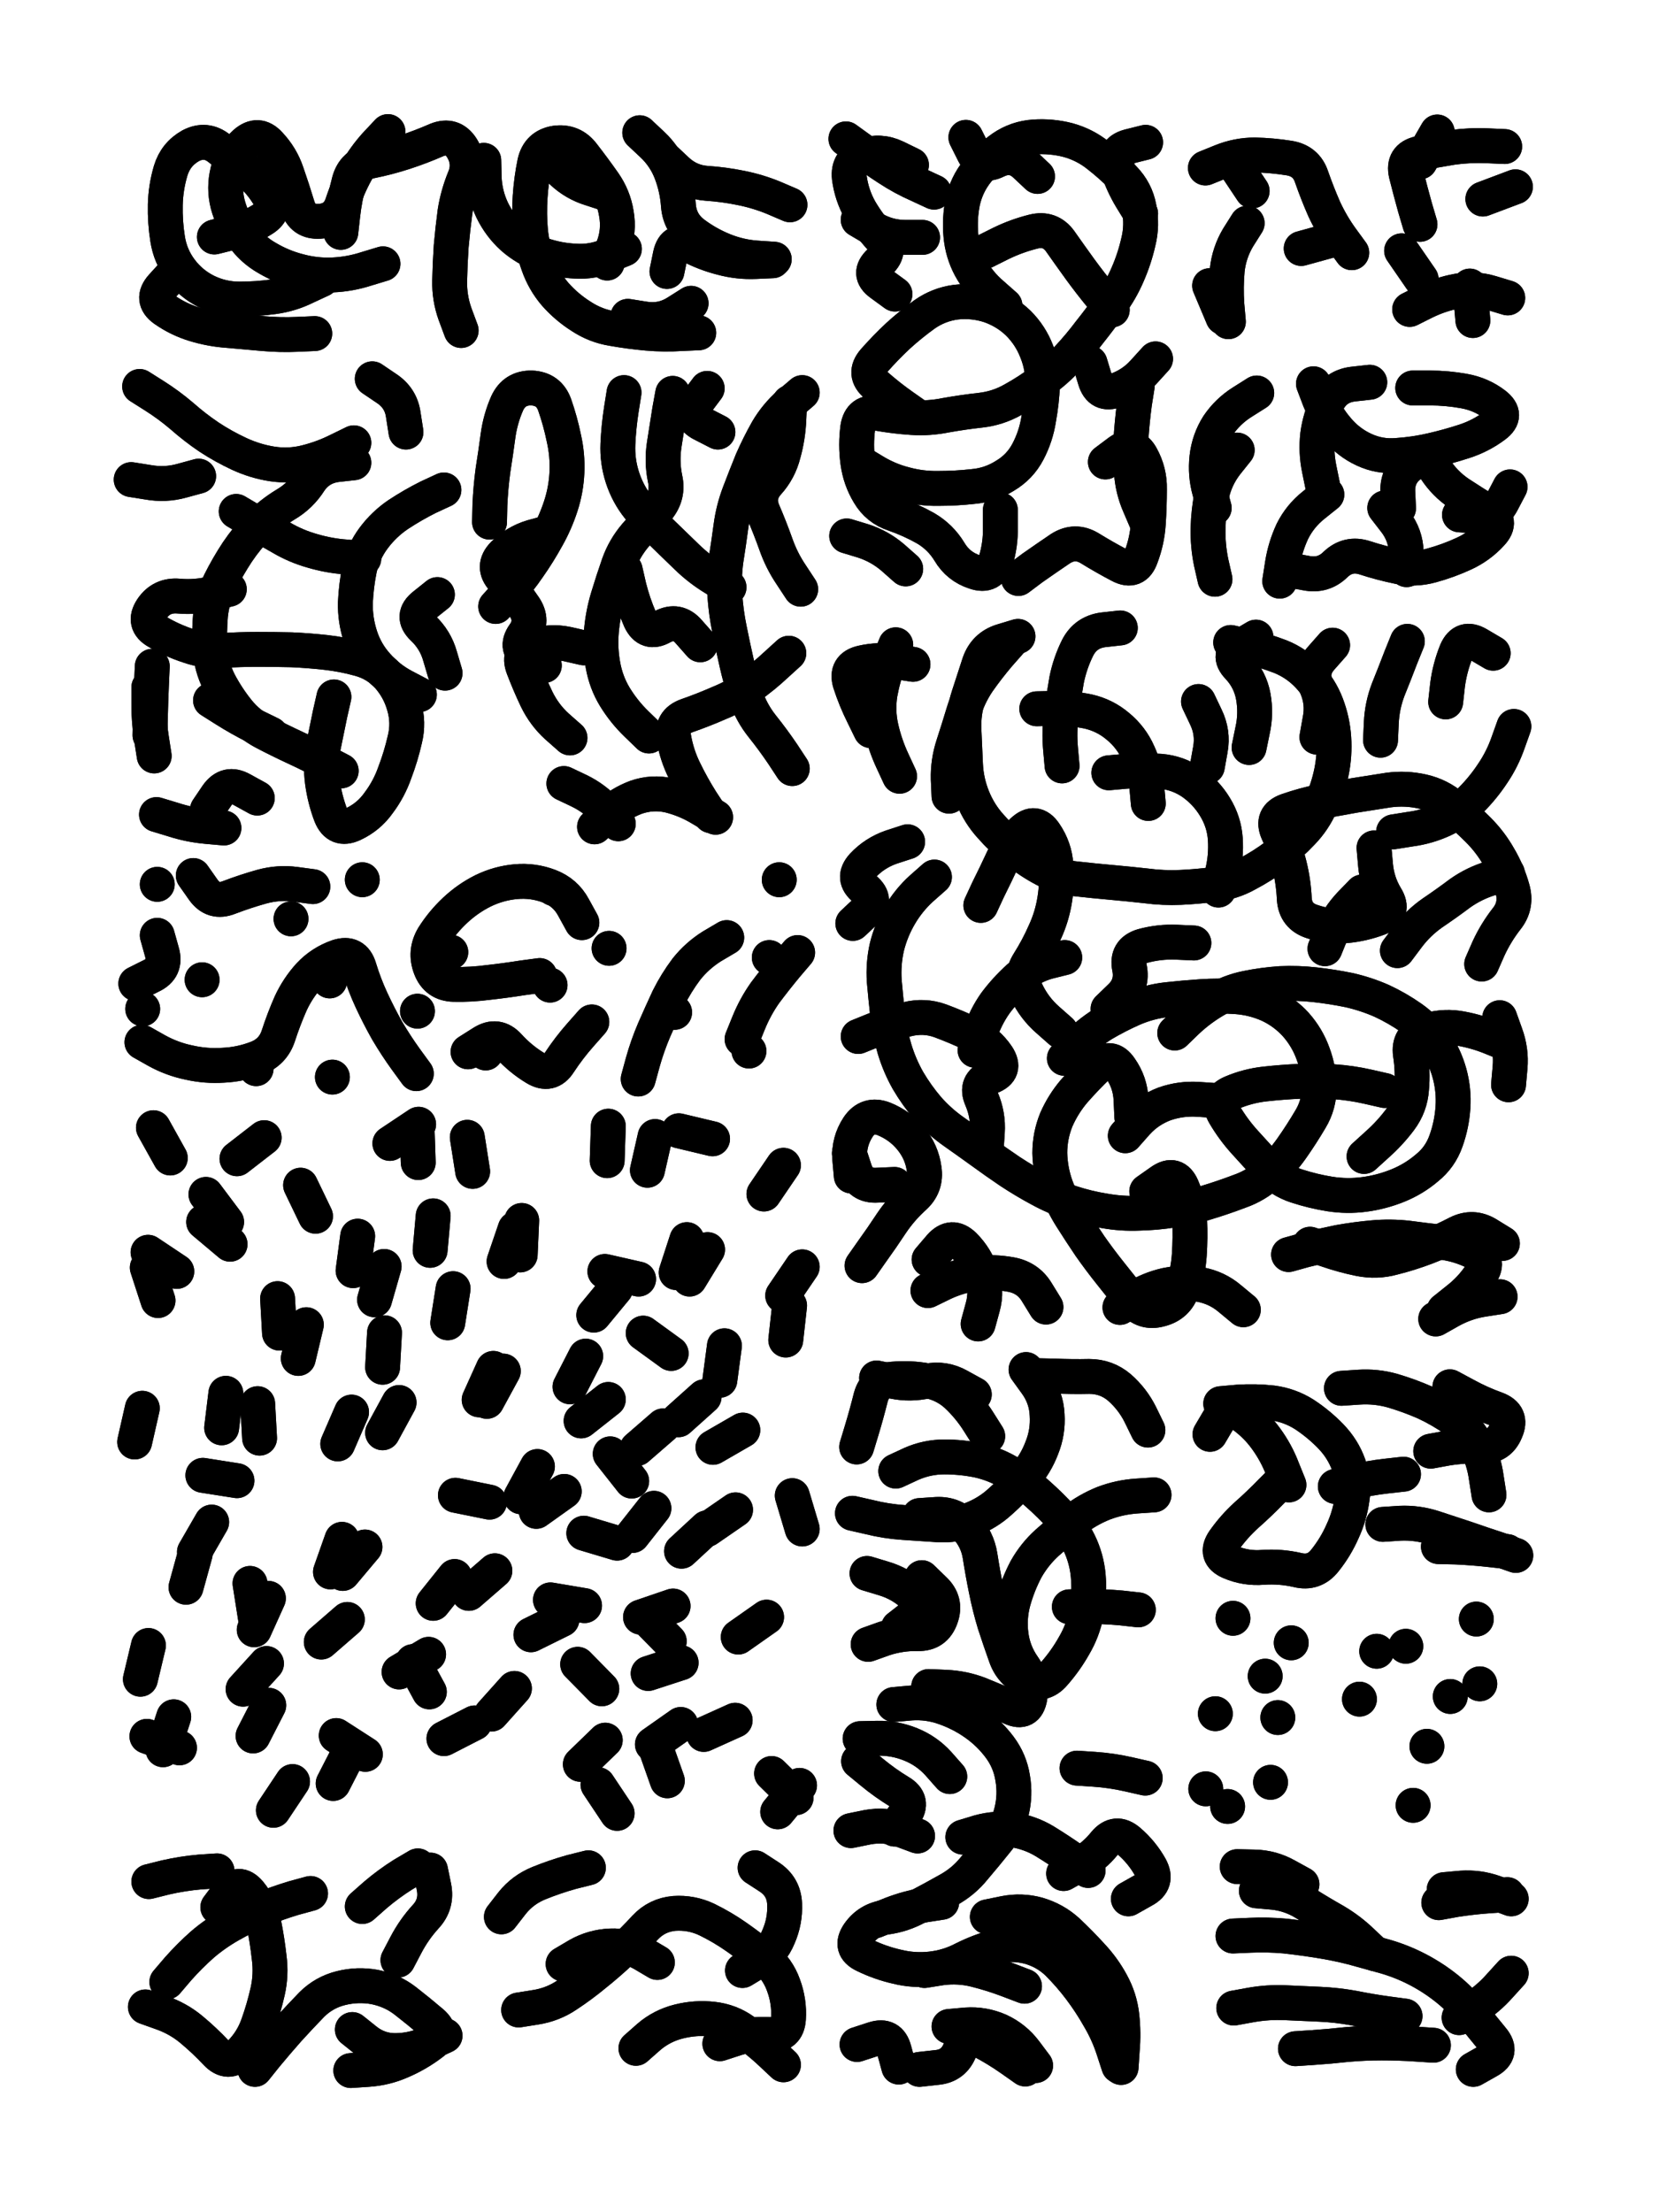 <svg xmlns="http://www.w3.org/2000/svg" viewBox="0 0 4329 5772"><title>Infinite Scribble #2257</title><defs><filter id="piece_2257_3_4_filter" x="-100" y="-100" width="4529" height="5972" filterUnits="userSpaceOnUse"><feTurbulence result="lineShape_distorted_turbulence" type="turbulence" baseFrequency="21978e-6" numOctaves="3"/><feGaussianBlur in="lineShape_distorted_turbulence" result="lineShape_distorted_turbulence_smoothed" stdDeviation="7280e-3"/><feDisplacementMap in="SourceGraphic" in2="lineShape_distorted_turbulence_smoothed" result="lineShape_distorted_results_shifted" scale="5460e-2" xChannelSelector="R" yChannelSelector="G"/><feOffset in="lineShape_distorted_results_shifted" result="lineShape_distorted" dx="-1365e-2" dy="-1365e-2"/><feGaussianBlur in="lineShape_distorted" result="lineShape_1" stdDeviation="4550e-3"/><feColorMatrix in="lineShape_1" result="lineShape" type="matrix" values="1 0 0 0 0  0 1 0 0 0  0 0 1 0 0  0 0 0 5460e-3 -2730e-3"/><feGaussianBlur in="lineShape" result="shrank_blurred" stdDeviation="10000e-3"/><feColorMatrix in="shrank_blurred" result="shrank" type="matrix" values="1 0 0 0 0 0 1 0 0 0 0 0 1 0 0 0 0 0 7200e-3 -3900e-3"/><feColorMatrix in="lineShape" result="border_filled" type="matrix" values="0.5 0 0 0 -0.15  0 0.5 0 0 -0.15  0 0 0.5 0 -0.15  0 0 0 1 0"/><feComposite in="border_filled" in2="shrank" result="border" operator="out"/><feColorMatrix in="lineShape" result="adjustedColor" type="matrix" values="0.95 0 0 0 -0.05  0 0.95 0 0 -0.05  0 0 0.95 0 -0.05  0 0 0 1 0"/><feMorphology in="lineShape" result="frost1_shrink" operator="erode" radius="9100e-3"/><feColorMatrix in="frost1_shrink" result="frost1" type="matrix" values="2 0 0 0 0.05  0 2 0 0 0.05  0 0 2 0 0.05  0 0 0 0.5 0"/><feMorphology in="lineShape" result="frost2_shrink" operator="erode" radius="27300e-3"/><feColorMatrix in="frost2_shrink" result="frost2" type="matrix" values="2 0 0 0 0.35  0 2 0 0 0.35  0 0 2 0 0.35  0 0 0 0.5 0"/><feMerge result="shapes_linestyle_colors"><feMergeNode in="frost1"/><feMergeNode in="frost2"/></feMerge><feTurbulence result="shapes_linestyle_linestyle_turbulence" type="turbulence" baseFrequency="329e-3" numOctaves="2"/><feDisplacementMap in="shapes_linestyle_colors" in2="shapes_linestyle_linestyle_turbulence" result="frost" scale="-60666e-3" xChannelSelector="R" yChannelSelector="G"/><feMerge result="shapes_linestyle"><feMergeNode in="adjustedColor"/><feMergeNode in="frost"/></feMerge><feComposite in="shapes_linestyle" in2="shrank" result="shapes_linestyle_cropped" operator="atop"/><feComposite in="border" in2="shapes_linestyle_cropped" result="shapes" operator="over"/></filter><filter id="piece_2257_3_4_shadow" x="-100" y="-100" width="4529" height="5972" filterUnits="userSpaceOnUse"><feColorMatrix in="SourceGraphic" result="result_blackened" type="matrix" values="0 0 0 0 0  0 0 0 0 0  0 0 0 0 0  0 0 0 0.8 0"/><feGaussianBlur in="result_blackened" result="result_blurred" stdDeviation="27300e-3"/><feComposite in="SourceGraphic" in2="result_blurred" result="result" operator="over"/></filter><filter id="piece_2257_3_4_overall" x="-100" y="-100" width="4529" height="5972" filterUnits="userSpaceOnUse"><feTurbulence result="background_texture_bumps" type="fractalNoise" baseFrequency="68e-3" numOctaves="3"/><feDiffuseLighting in="background_texture_bumps" result="background_texture" surfaceScale="1" diffuseConstant="2" lighting-color="#555"><feDistantLight azimuth="225" elevation="20"/></feDiffuseLighting><feMorphology in="SourceGraphic" result="background_glow_1_thicken" operator="dilate" radius="21750e-3"/><feColorMatrix in="background_glow_1_thicken" result="background_glow_1_thicken_colored" type="matrix" values="0 0 0 0 0  0 0 0 0 0  0 0 0 0 0  0 0 0 1 0"/><feGaussianBlur in="background_glow_1_thicken_colored" result="background_glow_1" stdDeviation="58000e-3"/><feMorphology in="SourceGraphic" result="background_glow_2_thicken" operator="dilate" radius="0"/><feColorMatrix in="background_glow_2_thicken" result="background_glow_2_thicken_colored" type="matrix" values="0 0 0 0 0  0 0 0 0 0  0 0 0 0 0  0 0 0 0 0"/><feGaussianBlur in="background_glow_2_thicken_colored" result="background_glow_2" stdDeviation="0"/><feComposite in="background_glow_1" in2="background_glow_2" result="background_glow" operator="out"/><feBlend in="background_glow" in2="background_texture" result="background_merged" mode="normal"/><feColorMatrix in="background_merged" result="background" type="matrix" values="0.2 0 0 0 0  0 0.2 0 0 0  0 0 0.2 0 0  0 0 0 1 0"/></filter><clipPath id="piece_2257_3_4_clip"><rect x="0" y="0" width="4329" height="5772"/></clipPath><g id="layer_2" filter="url(#piece_2257_3_4_filter)" stroke-width="91" stroke-linecap="round" fill="none"><path d="M 1837 882 Q 1837 882 1792 884 Q 1747 887 1702 883 Q 1657 879 1612 871 Q 1568 864 1530 839 Q 1492 815 1462 781 Q 1433 747 1418 704 Q 1403 662 1398 617 Q 1394 572 1397 527 Q 1400 482 1409 438 Q 1419 394 1463 387 Q 1508 381 1535 417 Q 1563 453 1589 490 Q 1615 527 1622 571 Q 1630 616 1614 658 L 1598 700 M 853 743 Q 853 743 812 762 Q 772 782 727 788 Q 683 794 638 794 Q 593 794 552 774 Q 512 754 485 718 Q 458 682 451 637 Q 444 593 445 548 Q 446 503 459 459 Q 472 416 511 394 Q 551 373 586 401 Q 621 429 656 457 Q 691 485 714 523 Q 738 562 699 586 Q 661 610 617 621 L 573 632 M 1217 876 Q 1217 876 1201 833 Q 1186 791 1187 746 Q 1188 701 1191 656 Q 1195 611 1201 566 Q 1208 522 1225 480 Q 1243 439 1219 400 Q 1195 362 1153 379 Q 1112 397 1069 411 Q 1026 425 981 434 Q 937 443 925 486 Q 913 530 908 575 L 903 620 M 2030 694 Q 2030 694 1985 696 Q 1940 698 1896 686 Q 1853 675 1813 654 Q 1773 634 1763 678 L 1754 722 M 1747 427 Q 1747 427 1780 458 Q 1813 489 1858 492 Q 1903 495 1947 504 Q 1992 513 2033 530 L 2075 548" stroke="hsl(97,100%,58%)"/><path d="M 2451 515 Q 2451 515 2410 496 Q 2369 478 2331 453 Q 2294 429 2257 402 L 2221 376 M 2407 1100 Q 2407 1100 2370 1074 Q 2333 1048 2299 1018 Q 2265 989 2294 955 Q 2324 921 2357 890 Q 2390 860 2426 834 Q 2463 808 2508 802 Q 2553 797 2596 811 Q 2639 826 2671 857 Q 2703 889 2719 931 Q 2736 973 2734 1018 Q 2732 1063 2724 1107 Q 2717 1152 2696 1192 Q 2675 1232 2636 1255 Q 2598 1279 2553 1283 Q 2508 1288 2463 1288 Q 2418 1289 2374 1277 Q 2331 1266 2292 1242 L 2254 1219 M 2721 474 Q 2721 474 2688 443 Q 2655 413 2614 433 Q 2574 453 2554 412 L 2534 372 M 2916 822 Q 2916 822 2887 787 Q 2859 753 2832 716 Q 2806 680 2780 643 Q 2754 607 2710 618 Q 2666 629 2625 649 L 2585 669 M 2421 633 Q 2421 633 2376 633 Q 2331 633 2292 610 L 2253 587 M 2898 1219 Q 2898 1219 2934 1192 Q 2971 1166 2992 1205 Q 3014 1245 3013 1290 Q 3013 1335 3010 1380 Q 3007 1425 2991 1467 Q 2976 1510 2936 1489 Q 2896 1468 2857 1444 Q 2819 1421 2781 1445 Q 2744 1470 2707 1496 L 2671 1523 M 2377 1498 Q 2377 1498 2343 1468 Q 2309 1439 2266 1425 L 2223 1412 M 2990 571 Q 2990 571 2966 532 Q 2943 494 2929 451 Q 2916 408 2959 396 L 3003 385 M 3029 950 Q 3029 950 2999 983 Q 2969 1017 2926 1032 Q 2884 1048 2871 1004 L 2858 961" stroke="hsl(57,100%,61%)"/><path d="M 3764 358 L 3719 436 M 3281 512 L 3231 437 M 3205 842 L 3170 759 M 3722 742 L 3671 668 M 3857 850 L 3849 760 M 3409 662 L 3496 638 M 3883 533 L 3968 501" stroke="hsl(55,100%,64%)"/><path d="M 612 1551 Q 612 1551 568 1562 Q 525 1573 480 1569 Q 435 1565 410 1602 Q 385 1640 424 1662 Q 463 1685 506 1699 Q 549 1714 594 1711 Q 639 1708 684 1708 Q 729 1708 774 1709 Q 819 1711 864 1716 Q 909 1721 952 1733 Q 996 1745 1026 1778 Q 1056 1812 1068 1855 Q 1081 1899 1070 1943 Q 1060 1987 1044 2029 Q 1029 2072 1002 2108 Q 976 2145 935 2164 Q 894 2183 877 2141 Q 861 2099 855 2054 Q 849 2009 857 1964 Q 866 1920 875 1876 L 885 1832 M 937 1169 Q 937 1169 896 1189 Q 856 1209 812 1220 Q 768 1231 723 1224 Q 679 1217 638 1198 Q 597 1179 559 1154 Q 522 1129 488 1099 Q 454 1070 416 1046 L 378 1022 M 963 1471 Q 963 1471 918 1467 Q 873 1464 829 1451 Q 786 1439 747 1416 Q 708 1394 669 1371 L 630 1348 M 1073 1141 Q 1073 1141 1066 1096 Q 1060 1052 1022 1027 L 985 1002 M 416 1986 Q 416 1986 409 1941 Q 402 1897 402 1852 L 402 1807 M 720 1929 Q 720 1929 679 1909 Q 639 1889 601 1865 L 563 1841 M 685 2096 Q 685 2096 645 2074 Q 606 2052 580 2089 L 555 2126 M 1155 1565 Q 1155 1565 1120 1593 Q 1085 1621 1117 1652 Q 1150 1683 1162 1726 L 1175 1770" stroke="hsl(62,100%,56%)"/><path d="M 1916 1546 Q 1916 1546 1877 1522 Q 1839 1499 1806 1467 Q 1774 1436 1741 1404 Q 1709 1373 1680 1338 Q 1652 1303 1638 1260 Q 1624 1217 1626 1172 Q 1628 1127 1635 1082 L 1642 1038 M 1841 1696 Q 1841 1696 1811 1662 Q 1782 1628 1742 1649 Q 1703 1671 1684 1630 Q 1666 1589 1655 1545 L 1645 1501 M 1869 2142 Q 1869 2142 1844 2104 Q 1820 2066 1800 2025 Q 1780 1985 1772 1940 Q 1764 1896 1806 1881 Q 1849 1866 1890 1848 Q 1932 1831 1969 1805 Q 2006 1779 2039 1748 L 2072 1718 M 1291 1376 Q 1291 1376 1292 1331 Q 1294 1286 1300 1241 Q 1307 1197 1313 1152 Q 1319 1107 1337 1066 Q 1356 1025 1401 1026 Q 1446 1028 1461 1070 Q 1476 1113 1485 1157 Q 1495 1201 1493 1246 Q 1491 1291 1477 1334 Q 1463 1377 1441 1416 Q 1419 1456 1393 1493 Q 1368 1530 1337 1563 L 1307 1596 M 1887 1141 Q 1887 1141 1846 1120 Q 1806 1100 1832 1063 L 1859 1027 M 2103 1551 Q 2103 1551 2078 1513 Q 2053 1476 2038 1433 Q 2023 1391 2005 1349 Q 1987 1308 2017 1274 Q 2047 1241 2058 1197 Q 2070 1154 2072 1109 L 2074 1064 M 1501 1939 Q 1501 1939 1467 1909 Q 1434 1879 1414 1838 Q 1395 1798 1379 1756 Q 1363 1714 1406 1699 Q 1449 1685 1493 1694 L 1537 1704 M 1627 2163 Q 1627 2163 1596 2130 Q 1566 2097 1525 2077 L 1485 2058" stroke="hsl(53,100%,58%)"/><path d="M 3700 1026 Q 3700 1026 3745 1026 Q 3790 1026 3834 1034 Q 3879 1042 3914 1069 Q 3950 1097 3914 1124 Q 3878 1151 3835 1165 Q 3792 1179 3748 1189 Q 3704 1199 3659 1202 Q 3614 1206 3573 1187 Q 3532 1168 3503 1133 Q 3474 1099 3457 1057 L 3441 1015 M 3182 1339 Q 3182 1339 3170 1295 Q 3158 1252 3163 1207 Q 3168 1162 3192 1124 Q 3217 1087 3255 1063 L 3293 1039 M 3684 1500 Q 3684 1500 3683 1455 Q 3682 1410 3654 1374 L 3627 1339 M 3353 1530 Q 3353 1530 3360 1485 Q 3367 1441 3386 1400 Q 3406 1360 3441 1332 L 3476 1304 M 3822 1357 Q 3822 1357 3867 1360 Q 3912 1364 3933 1324 L 3954 1284" stroke="hsl(43,100%,65%)"/><path d="M 3616 1945 Q 3616 1945 3618 1900 Q 3620 1855 3636 1813 Q 3653 1771 3669 1729 L 3686 1687 M 2785 2012 Q 2785 2012 2781 1967 Q 2777 1922 2783 1877 Q 2789 1832 2797 1787 Q 2806 1743 2826 1703 Q 2847 1663 2892 1657 L 2937 1652 M 3079 2709 Q 3079 2709 3111 2678 Q 3144 2647 3183 2624 Q 3222 2601 3266 2592 Q 3310 2583 3355 2580 Q 3400 2578 3445 2583 Q 3490 2588 3534 2597 Q 3578 2607 3619 2625 Q 3660 2644 3697 2670 Q 3734 2696 3759 2733 Q 3784 2771 3796 2814 Q 3808 2858 3805 2903 Q 3802 2948 3787 2990 Q 3772 3033 3737 3061 Q 3703 3090 3661 3107 Q 3619 3124 3574 3130 Q 3529 3136 3484 3129 Q 3440 3122 3397 3108 Q 3354 3094 3323 3061 Q 3293 3028 3262 2994 Q 3232 2961 3209 2922 Q 3186 2883 3227 2865 Q 3269 2847 3314 2842 Q 3359 2837 3404 2835 Q 3449 2834 3494 2836 Q 3539 2839 3583 2849 L 3627 2859 M 2905 2646 Q 2905 2646 2937 2615 Q 2970 2584 2961 2539 Q 2952 2495 2995 2482 Q 3039 2470 3084 2472 L 3129 2474 M 2490 2091 Q 2490 2091 2488 2046 Q 2487 2001 2501 1958 Q 2515 1915 2528 1872 Q 2541 1829 2566 1792 Q 2592 1755 2621 1721 L 2651 1687 M 3880 2529 Q 3880 2529 3898 2488 Q 3917 2447 3945 2411 Q 3973 2376 3960 2332 Q 3948 2289 3925 2250 Q 3903 2211 3871 2179 Q 3839 2147 3804 2118 Q 3770 2089 3726 2079 Q 3682 2069 3637 2075 Q 3593 2082 3548 2089 Q 3504 2097 3459 2105 Q 3415 2114 3372 2129 Q 3330 2144 3348 2185 Q 3367 2226 3378 2270 Q 3389 2314 3391 2359 Q 3394 2404 3437 2418 Q 3480 2433 3525 2429 Q 3570 2425 3612 2409 Q 3654 2393 3630 2354 Q 3607 2316 3603 2271 L 3599 2226 M 3193 2336 Q 3193 2336 3203 2292 Q 3214 2248 3211 2203 Q 3208 2158 3184 2119 Q 3161 2081 3124 2055 Q 3087 2030 3042 2026 Q 2997 2023 2952 2026 L 2907 2030 M 3006 3122 Q 3006 3122 3043 3096 Q 3080 3070 3098 3111 Q 3116 3153 3118 3198 Q 3120 3243 3117 3288 Q 3114 3333 3099 3376 Q 3085 3419 3041 3430 Q 2998 3442 2969 3407 Q 2940 3373 2912 3337 Q 2884 3302 2858 3265 Q 2833 3228 2809 3190 Q 2785 3152 2769 3109 Q 2754 3067 2753 3022 Q 2753 2977 2770 2935 Q 2788 2894 2817 2860 Q 2847 2826 2879 2795 Q 2912 2764 2937 2801 Q 2963 2838 2965 2883 L 2967 2928 M 2587 3013 Q 2587 3013 2590 2968 Q 2593 2923 2575 2881 Q 2557 2840 2599 2823 Q 2641 2807 2616 2769 Q 2591 2732 2550 2712 Q 2510 2693 2467 2677 Q 2425 2662 2381 2673 Q 2337 2684 2295 2701 L 2253 2718 M 3934 3258 Q 3934 3258 3895 3234 Q 3857 3211 3817 3231 Q 3777 3252 3735 3268 Q 3693 3284 3649 3295 Q 3606 3307 3561 3298 Q 3517 3289 3474 3274 L 3432 3260 M 3450 1937 Q 3450 1937 3458 1892 Q 3467 1848 3449 1806 Q 3431 1765 3461 1731 L 3491 1697 M 2435 3381 Q 2435 3381 2476 3361 Q 2517 3342 2562 3336 Q 2607 3331 2651 3339 Q 2696 3347 2719 3385 L 2743 3424 M 2361 2039 Q 2361 2039 2342 1998 Q 2323 1957 2313 1913 Q 2303 1869 2310 1824 Q 2318 1780 2334 1738 L 2351 1696 M 2573 2376 Q 2573 2376 2592 2335 Q 2612 2295 2631 2254 Q 2650 2213 2682 2182 Q 2715 2151 2740 2188 Q 2766 2226 2769 2271 Q 2773 2316 2766 2360 Q 2759 2405 2740 2446 Q 2722 2487 2698 2525 Q 2674 2563 2693 2603 Q 2713 2644 2747 2674 L 2781 2704 M 3950 2844 Q 3950 2844 3954 2799 Q 3958 2754 3942 2711 L 3927 2669 M 2263 3316 Q 2263 3316 2289 3279 Q 2315 3243 2340 3205 Q 2365 3168 2398 3138 Q 2432 3108 2425 3063 Q 2419 3019 2390 2984 Q 2362 2950 2320 2933 Q 2278 2917 2253 2954 Q 2228 2992 2231 3037 L 2235 3082 M 3760 3455 Q 3760 3455 3799 3433 Q 3839 3411 3883 3404 L 3928 3397 M 2382 2210 Q 2382 2210 2339 2224 Q 2296 2239 2265 2272 Q 2235 2305 2270 2333 Q 2305 2362 2272 2392 L 2239 2423 M 3273 1964 Q 3273 1964 3282 1920 Q 3292 1876 3284 1831 Q 3276 1787 3245 1754 Q 3214 1722 3252 1699 L 3291 1676" stroke="hsl(21,100%,63%)"/><path d="M 830 2327 Q 830 2327 785 2321 Q 741 2315 697 2327 Q 654 2339 612 2355 Q 570 2372 544 2335 L 518 2298 M 1100 2815 Q 1100 2815 1073 2778 Q 1047 2742 1024 2703 Q 1002 2664 983 2623 Q 964 2582 951 2539 Q 938 2496 895 2510 Q 852 2525 821 2558 Q 791 2591 772 2632 Q 754 2673 740 2716 Q 726 2759 683 2775 Q 641 2791 596 2793 Q 551 2796 507 2786 Q 463 2777 423 2755 L 384 2733 M 1950 2725 Q 1950 2725 1967 2683 Q 1984 2641 2010 2604 Q 2037 2568 2066 2533 L 2095 2499 M 1532 2421 Q 1532 2421 1510 2381 Q 1489 2342 1447 2326 Q 1405 2310 1360 2314 Q 1315 2318 1274 2338 Q 1234 2358 1201 2389 Q 1168 2420 1144 2458 Q 1121 2497 1137 2539 Q 1153 2581 1198 2582 Q 1243 2583 1288 2577 Q 1333 2572 1377 2565 L 1422 2559 M 1679 2829 Q 1679 2829 1691 2785 Q 1703 2742 1721 2700 Q 1739 2659 1758 2618 Q 1778 2578 1805 2542 Q 1833 2507 1871 2483 L 1910 2460 M 1235 2758 Q 1235 2758 1273 2734 Q 1311 2710 1341 2743 Q 1372 2777 1410 2800 Q 1449 2824 1473 2786 Q 1498 2748 1528 2714 L 1558 2680 M 424 2454 Q 424 2454 436 2497 Q 449 2541 408 2560 L 368 2580" stroke="hsl(37,100%,59%)"/><path d="M 592 3739 L 603 3649 M 852 4298 L 920 4239 M 1685 4233 L 1770 4204 M 1703 3067 L 1723 2979 M 1144 4197 L 1200 4127 M 2064 3510 L 2074 3420 M 1413 3957 L 1486 3905 M 2081 3916 L 2107 4003 M 521 4063 L 566 3985 M 1528 4617 L 1593 4554 M 1813 3351 L 1860 3274 M 1371 3288 L 1375 3198 M 837 3187 L 798 3106 M 1296 4486 L 1356 4419 M 1521 4356 L 1584 4420 M 1291 3933 L 1202 3915 M 792 3558 L 813 3470 M 2091 4704 L 2027 4641 M 439 4579 L 467 4493 M 1680 3351 L 1592 3331 M 1892 3615 L 1904 3525 M 1676 3793 L 1744 3734 M 1012 3752 L 1055 3673 M 1874 3790 L 1952 3745 M 543 3863 L 632 3877 M 1940 4285 L 2014 4233 M 2007 3129 L 2058 3054 M 1247 3070 L 1233 2981 M 991 3405 L 1016 3318 M 1692 3492 L 1765 3545 M 883 4667 L 924 4587 M 1850 4539 L 1932 4502 M 908 4119 L 966 4050 M 1105 3047 L 1102 2957 M 1264 3666 L 1301 3584 M 605 3202 L 551 3130 M 1530 3721 L 1601 3665 M 677 4266 L 714 4184 M 1182 3465 L 1196 3376 M 1664 4020 L 1720 3949 M 1859 4004 L 1933 3953 M 475 3331 L 400 3281 M 1791 4352 L 1705 4380 M 1725 4575 L 1755 4660 M 674 4543 L 715 4463 M 1539 4203 L 1450 4188 M 1091 4349 L 1134 4428" stroke="hsl(12,100%,56%)"/><path d="M 2590 5015 Q 2590 5015 2634 5006 Q 2679 4997 2722 5009 Q 2766 5022 2799 5052 Q 2832 5083 2862 5116 Q 2893 5149 2914 5188 Q 2936 5228 2941 5273 Q 2946 5318 2942 5363 L 2939 5408 M 2298 5025 Q 2298 5025 2340 5008 Q 2382 4992 2426 4984 L 2471 4977 M 2526 4807 Q 2526 4807 2569 4794 Q 2613 4782 2657 4788 Q 2702 4795 2740 4818 Q 2779 4842 2816 4868 L 2853 4894 M 2804 4206 Q 2804 4206 2849 4205 Q 2894 4205 2939 4209 L 2984 4214 M 2234 4790 Q 2234 4790 2278 4781 Q 2323 4773 2365 4788 L 2408 4804 M 2824 4627 Q 2824 4627 2869 4630 Q 2914 4633 2958 4643 L 3002 4653 M 2437 4414 Q 2437 4414 2482 4416 Q 2527 4418 2569 4434 Q 2611 4451 2652 4469 Q 2693 4488 2701 4443 Q 2710 4399 2684 4362 Q 2658 4325 2652 4280 Q 2646 4235 2658 4191 Q 2670 4148 2691 4108 Q 2713 4069 2746 4039 Q 2780 4009 2815 3981 Q 2851 3953 2893 3936 Q 2935 3920 2980 3917 L 3025 3914 M 2490 5301 Q 2490 5301 2535 5297 Q 2580 5294 2621 5312 Q 2662 5331 2689 5367 L 2716 5403 M 2258 4550 Q 2258 4550 2303 4549 Q 2348 4548 2390 4565 Q 2432 4582 2462 4615 L 2492 4649 M 2250 5348 Q 2250 5348 2293 5334 Q 2336 5320 2347 5363 L 2359 5407 M 2691 3587 Q 2691 3587 2717 3623 Q 2744 3660 2746 3705 Q 2749 3750 2732 3792 Q 2716 3834 2686 3868 Q 2657 3902 2623 3932 Q 2590 3962 2548 3978 Q 2506 3995 2461 3992 Q 2416 3989 2371 3986 Q 2326 3983 2282 3972 L 2238 3962 M 2426 5155 Q 2426 5155 2470 5148 Q 2515 5142 2559 5153 Q 2603 5164 2645 5180 L 2687 5196 M 2591 3761 Q 2591 3761 2567 3723 Q 2543 3685 2510 3654 Q 2477 3624 2432 3616 Q 2388 3608 2343 3612 Q 2298 3616 2286 3659 Q 2275 3703 2262 3746 L 2249 3789 M 2279 4304 Q 2279 4304 2321 4289 Q 2364 4275 2409 4276 Q 2454 4277 2469 4234 Q 2484 4192 2451 4161 L 2419 4130" stroke="hsl(317,100%,61%)"/><path d="M 3622 3991 Q 3622 3991 3667 3988 Q 3712 3986 3755 4000 Q 3798 4014 3840 4028 Q 3883 4043 3926 4057 L 3969 4072 M 3514 3636 Q 3514 3636 3559 3633 Q 3604 3630 3647 3642 Q 3691 3655 3732 3673 Q 3773 3692 3810 3718 Q 3847 3744 3866 3784 Q 3886 3825 3892 3869 L 3899 3914 M 3498 3892 Q 3498 3892 3542 3881 Q 3586 3870 3631 3865 L 3676 3860 M 3377 3888 Q 3377 3888 3360 3846 Q 3344 3804 3317 3767 Q 3291 3731 3254 3705 Q 3218 3679 3194 3717 L 3171 3756" stroke="hsl(333,100%,62%)"/><path d="M 3231 4236 L 3231 4236 M 3185 4485 L 3185 4485 M 3561 4447 L 3561 4447 M 3682 4309 L 3682 4309 M 3866 4238 L 3866 4238 M 3875 4407 L 3875 4407 M 3329 4664 L 3329 4664 M 3160 4681 L 3160 4681 M 3315 4387 L 3315 4387 M 3737 4570 L 3737 4570 M 3701 4724 L 3701 4724" stroke="hsl(297,100%,66%)"/><path d="M 959 4988 Q 959 4988 993 4958 Q 1027 4929 1065 4905 L 1104 4882 M 449 5185 Q 449 5185 478 5151 Q 508 5117 542 5087 Q 576 5058 615 5036 Q 654 5014 695 4996 Q 737 4979 780 4966 L 824 4954 M 580 4895 Q 580 4895 535 4898 Q 490 4902 446 4912 L 402 4923 M 679 5413 Q 679 5413 707 5378 Q 736 5343 766 5309 Q 796 5276 827 5244 Q 859 5212 903 5201 Q 947 5190 991 5198 Q 1036 5207 1071 5234 Q 1107 5262 1141 5291 Q 1175 5321 1138 5347 Q 1102 5374 1060 5392 Q 1019 5410 974 5413 L 929 5416" stroke="hsl(327,100%,55%)"/><path d="M 1673 5358 Q 1673 5358 1707 5328 Q 1741 5299 1785 5288 Q 1829 5277 1874 5282 Q 1919 5287 1955 5313 Q 1992 5339 2025 5370 L 2058 5401 M 1951 5155 Q 1951 5155 1989 5132 Q 2028 5109 2045 5067 Q 2063 5026 2061 4981 Q 2059 4936 2021 4911 L 1984 4887 M 1483 5138 Q 1483 5138 1522 5115 Q 1561 5093 1606 5091 Q 1651 5089 1690 5111 L 1729 5134" stroke="hsl(305,100%,60%)"/><path d="M 3231 5065 Q 3231 5065 3276 5063 Q 3321 5061 3366 5065 Q 3411 5070 3455 5077 Q 3500 5084 3543 5095 Q 3587 5107 3630 5119 Q 3674 5132 3714 5153 Q 3754 5174 3789 5202 Q 3824 5230 3852 5265 Q 3880 5300 3908 5334 Q 3937 5369 3897 5391 L 3858 5413 M 3242 4884 Q 3242 4884 3287 4885 Q 3332 4886 3371 4908 L 3411 4930 M 3394 5359 Q 3394 5359 3439 5356 Q 3484 5353 3529 5348 Q 3574 5344 3619 5344 Q 3664 5344 3709 5347 L 3754 5350 M 3768 4978 Q 3768 4978 3812 4970 Q 3857 4963 3902 4960 L 3947 4957" stroke="hsl(274,100%,65%)"/></g><g id="layer_1" filter="url(#piece_2257_3_4_filter)" stroke-width="91" stroke-linecap="round" fill="none"><path d="M 1643 663 Q 1643 663 1601 680 Q 1560 698 1515 695 Q 1470 693 1427 678 Q 1385 663 1351 633 Q 1318 603 1298 562 Q 1279 522 1277 477 L 1276 432 M 1013 702 Q 1013 702 970 715 Q 927 729 882 731 Q 837 733 793 721 Q 750 710 711 687 Q 672 665 646 628 Q 620 591 608 547 Q 597 504 608 460 Q 620 417 653 387 Q 687 357 717 390 Q 748 423 762 465 Q 777 508 790 551 Q 803 594 848 591 Q 893 588 907 545 Q 921 502 943 462 Q 965 423 995 390 L 1026 357 M 2034 690 Q 2034 690 1989 687 Q 1944 684 1902 667 Q 1860 650 1824 623 Q 1788 596 1784 551 Q 1781 506 1765 464 Q 1749 422 1716 391 L 1683 360 M 1817 805 Q 1817 805 1779 829 Q 1741 853 1696 846 L 1652 839 M 466 728 Q 466 728 436 761 Q 406 795 442 821 Q 479 847 522 860 Q 565 873 610 876 Q 655 880 700 884 Q 745 888 790 886 L 835 884 M 1447 431 Q 1447 431 1480 462 Q 1513 493 1556 506 L 1599 520" stroke="hsl(177,100%,66%)"/><path d="M 2636 811 Q 2636 811 2602 781 Q 2568 752 2546 712 Q 2525 673 2521 628 Q 2517 583 2526 539 Q 2536 495 2564 460 Q 2593 425 2630 399 Q 2667 374 2712 371 Q 2757 368 2800 379 Q 2844 391 2879 419 Q 2915 447 2946 479 Q 2978 512 2986 556 Q 2995 601 2984 645 Q 2974 689 2956 730 Q 2938 772 2911 808 Q 2885 845 2857 880 Q 2830 916 2799 949 Q 2769 982 2732 1008 Q 2696 1035 2656 1057 Q 2617 1079 2572 1084 Q 2527 1089 2482 1097 Q 2438 1106 2393 1103 Q 2348 1100 2303 1092 Q 2259 1085 2252 1129 Q 2246 1174 2252 1219 Q 2258 1264 2281 1302 Q 2304 1341 2347 1355 Q 2390 1370 2429 1392 Q 2468 1415 2491 1453 Q 2514 1492 2557 1506 Q 2600 1521 2612 1477 Q 2625 1434 2624 1389 L 2624 1344 M 3005 1374 Q 3005 1374 2987 1332 Q 2969 1291 2966 1246 Q 2963 1201 2965 1156 Q 2968 1111 2974 1066 L 2981 1022 M 2349 781 Q 2349 781 2312 754 Q 2276 728 2309 697 Q 2342 667 2311 634 Q 2281 601 2258 562 Q 2236 523 2230 478 Q 2225 433 2268 419 Q 2311 405 2351 424 L 2392 444" stroke="hsl(115,100%,72%)"/><path d="M 3541 673 Q 3541 673 3514 636 Q 3488 600 3469 559 Q 3451 518 3436 475 Q 3422 433 3377 426 Q 3333 419 3288 418 Q 3243 418 3201 435 L 3159 452 M 3219 853 Q 3219 853 3215 808 Q 3212 763 3216 718 Q 3221 673 3244 634 L 3268 596 M 3719 599 Q 3719 599 3706 555 Q 3694 512 3683 468 Q 3673 424 3717 414 Q 3761 405 3805 398 Q 3850 392 3895 394 L 3940 396 M 3692 821 Q 3692 821 3732 801 Q 3773 781 3817 773 Q 3862 765 3905 778 L 3948 791" stroke="hsl(110,100%,77%)"/><path d="M 1108 1826 Q 1108 1826 1068 1805 Q 1028 1784 998 1750 Q 968 1717 954 1674 Q 940 1631 941 1586 Q 943 1541 952 1497 Q 962 1453 989 1417 Q 1016 1381 1053 1356 Q 1091 1331 1131 1311 L 1172 1292 M 904 2025 Q 904 2025 864 2004 Q 824 1983 783 1964 Q 742 1945 702 1924 Q 662 1903 634 1868 Q 606 1833 585 1793 Q 565 1753 562 1708 Q 559 1663 563 1618 Q 568 1573 588 1532 Q 608 1492 633 1454 Q 658 1417 689 1385 Q 721 1353 759 1330 Q 798 1307 822 1269 Q 847 1232 892 1226 L 937 1221 M 532 1256 Q 532 1256 488 1268 Q 445 1280 400 1272 L 356 1265 M 405 1932 Q 405 1932 406 1887 Q 407 1842 409 1797 L 411 1752 M 598 2174 Q 598 2174 553 2170 Q 508 2166 465 2152 L 422 2139" stroke="hsl(126,100%,64%)"/><path d="M 2081 2019 Q 2081 2019 2056 1981 Q 2031 1944 2003 1909 Q 1975 1874 1960 1831 Q 1946 1788 1936 1744 Q 1926 1700 1917 1655 Q 1908 1611 1905 1566 Q 1902 1521 1908 1476 Q 1915 1432 1921 1387 Q 1927 1342 1943 1300 Q 1959 1258 1976 1216 Q 1994 1175 2016 1136 Q 2039 1097 2073 1067 L 2107 1038 M 1707 1934 Q 1707 1934 1674 1902 Q 1642 1871 1618 1832 Q 1595 1794 1587 1749 Q 1579 1705 1583 1660 Q 1587 1615 1600 1572 Q 1613 1529 1628 1486 Q 1643 1444 1672 1410 Q 1702 1376 1730 1341 Q 1759 1306 1749 1262 Q 1740 1218 1747 1173 Q 1754 1129 1761 1084 L 1769 1040 M 1881 2146 Q 1881 2146 1842 2123 Q 1804 2100 1760 2089 Q 1716 2079 1673 2094 Q 1631 2110 1598 2140 L 1565 2171 M 1434 1750 Q 1434 1750 1394 1728 Q 1355 1706 1381 1669 Q 1407 1633 1381 1596 Q 1356 1559 1326 1525 Q 1296 1492 1327 1460 Q 1359 1428 1402 1415 L 1446 1403" stroke="hsl(102,100%,69%)"/><path d="M 3465 1281 Q 3465 1281 3456 1237 Q 3447 1193 3452 1148 Q 3458 1103 3478 1062 Q 3498 1022 3543 1016 L 3588 1011 M 3184 1525 Q 3184 1525 3174 1481 Q 3165 1437 3166 1392 Q 3167 1347 3176 1303 Q 3186 1259 3214 1223 L 3242 1188 M 3378 1501 Q 3378 1501 3422 1509 Q 3467 1518 3499 1486 Q 3532 1455 3575 1469 Q 3618 1483 3662 1492 Q 3706 1501 3749 1489 Q 3793 1477 3834 1458 Q 3875 1439 3905 1406 Q 3936 1373 3897 1349 Q 3859 1326 3821 1301 Q 3784 1276 3759 1238 Q 3735 1200 3697 1225 Q 3660 1250 3661 1295 L 3663 1340" stroke="hsl(78,100%,77%)"/><path d="M 3376 3287 Q 3376 3287 3419 3275 Q 3463 3264 3507 3255 Q 3552 3247 3597 3243 Q 3642 3239 3687 3244 Q 3732 3250 3777 3255 Q 3822 3261 3862 3281 Q 3903 3301 3878 3338 Q 3853 3376 3817 3404 L 3782 3432 M 3225 1690 Q 3225 1690 3269 1700 Q 3313 1711 3355 1727 Q 3397 1744 3428 1777 Q 3459 1810 3475 1852 Q 3491 1894 3494 1939 Q 3497 1984 3488 2028 Q 3479 2072 3460 2113 Q 3442 2154 3411 2186 Q 3380 2219 3344 2246 Q 3308 2273 3268 2294 Q 3229 2316 3184 2321 Q 3139 2327 3094 2329 Q 3049 2331 3004 2325 Q 2959 2320 2914 2316 Q 2869 2312 2824 2307 Q 2779 2303 2739 2282 Q 2699 2261 2664 2232 Q 2629 2204 2599 2170 Q 2569 2137 2552 2095 Q 2535 2053 2533 2008 Q 2531 1963 2529 1918 Q 2527 1873 2541 1830 Q 2555 1787 2569 1744 Q 2584 1701 2627 1687 L 2670 1674 M 2286 1920 Q 2286 1920 2266 1879 Q 2246 1839 2232 1796 Q 2219 1753 2263 1743 Q 2307 1733 2351 1740 L 2396 1747 M 3786 1845 Q 3786 1845 3791 1800 Q 3797 1755 3814 1713 Q 3832 1672 3871 1695 L 3910 1718 M 2791 2775 Q 2791 2775 2822 2742 Q 2853 2710 2891 2686 Q 2930 2663 2971 2645 Q 3013 2627 3058 2622 Q 3103 2617 3148 2614 Q 3193 2611 3238 2614 Q 3283 2617 3324 2635 Q 3365 2654 3395 2687 Q 3425 2721 3440 2763 Q 3456 2806 3456 2851 Q 3456 2896 3433 2934 Q 3410 2973 3384 3010 Q 3358 3047 3324 3077 Q 3291 3107 3248 3122 Q 3206 3138 3163 3151 Q 3120 3165 3075 3171 Q 3031 3178 2986 3179 Q 2941 3181 2896 3173 Q 2852 3166 2809 3152 Q 2766 3138 2726 3116 Q 2687 3095 2649 3070 Q 2612 3045 2575 3018 Q 2539 2992 2502 2966 Q 2465 2940 2435 2906 Q 2406 2872 2383 2833 Q 2361 2794 2348 2751 Q 2335 2708 2330 2663 Q 2325 2618 2321 2573 Q 2318 2528 2328 2484 Q 2339 2440 2362 2401 Q 2385 2362 2418 2332 L 2452 2302 M 2558 2754 Q 2558 2754 2571 2711 Q 2585 2668 2611 2631 Q 2638 2595 2671 2565 Q 2705 2535 2748 2523 L 2792 2512 M 3660 2494 Q 3660 2494 3687 2458 Q 3714 2422 3751 2396 Q 3788 2371 3824 2344 Q 3861 2318 3904 2305 L 3947 2292 M 3946 2737 Q 3946 2737 3904 2720 Q 3862 2703 3817 2696 Q 3773 2690 3730 2705 Q 3688 2720 3694 2764 Q 3701 2809 3697 2854 Q 3694 2899 3667 2935 Q 3640 2971 3606 3001 L 3573 3031 M 3964 1909 Q 3964 1909 3949 1951 Q 3934 1994 3909 2031 Q 3884 2069 3852 2101 Q 3821 2133 3780 2152 Q 3739 2171 3694 2177 L 3650 2184 M 3471 2489 Q 3471 2489 3488 2447 Q 3506 2406 3537 2373 L 3568 2341 M 2719 1863 Q 2719 1863 2764 1862 Q 2809 1861 2853 1870 Q 2897 1880 2931 1909 Q 2966 1938 2984 1979 Q 3003 2020 3006 2065 L 3010 2110 M 2950 2977 Q 2950 2977 2980 2943 Q 3010 2910 3052 2894 Q 3095 2879 3140 2882 L 3185 2885 M 2438 3300 Q 2438 3300 2467 3266 Q 2497 3232 2529 3263 Q 2561 3295 2575 3338 Q 2590 3381 2578 3424 L 2566 3468 M 3164 2014 Q 3164 2014 3172 1969 Q 3180 1925 3160 1884 L 3141 1844 M 2348 3104 Q 2348 3104 2303 3106 Q 2258 3109 2244 3066 L 2230 3023 M 2936 3425 Q 2936 3425 2974 3401 Q 3012 3377 3056 3367 Q 3100 3358 3144 3365 Q 3189 3373 3223 3402 L 3258 3431" stroke="hsl(45,100%,73%)"/><path d="M 1774 2655 L 1774 2655 M 1190 2498 L 1190 2498 M 1103 2652 L 1103 2652 M 1449 2584 L 1449 2584 M 959 2309 L 959 2309 M 1603 2488 L 1603 2488 M 682 2802 L 682 2802 M 2021 2512 L 2021 2512 M 874 2573 L 874 2573 M 541 2570 L 541 2570 M 424 2321 L 424 2321 M 1458 2332 L 1458 2332 M 1281 2761 L 1281 2761 M 386 2646 L 386 2646 M 881 2824 L 881 2824 M 1968 2756 L 1968 2756 M 773 2411 L 773 2411 M 2047 2309 L 2047 2309" stroke="hsl(64,100%,66%)"/><path d="M 743 3492 L 738 3402 M 2043 4741 L 2100 4672 M 1329 3305 L 1358 3220 M 458 3035 L 414 2956 M 727 4737 L 777 4662 M 1598 3042 L 1601 2952 M 1784 3718 L 1851 3658 M 1792 4061 L 1858 4000 M 426 3407 L 398 3321 M 1778 3334 L 1806 3248 M 648 4421 L 709 4354 M 1501 3632 L 1542 3552 M 1606 3807 L 1662 3878 M 1624 4040 L 1537 4014 M 2056 3394 L 2107 3319 M 1697 4232 L 1760 4296 M 1785 2964 L 1873 2985 M 365 3776 L 385 3688 M 380 4395 L 401 4307 M 1563 3445 L 1620 3376 M 1055 4376 L 1132 4330 M 1136 3276 L 1144 3186 M 1284 3670 L 1327 3591 M 1716 4565 L 1790 4513 M 935 3329 L 947 3239 M 691 3766 L 686 3676 M 1237 4171 L 1305 4112 M 1399 4279 L 1480 4239 M 499 4155 L 523 4068 M 891 4542 L 967 4591 M 632 3037 L 703 2982 M 876 4115 L 906 4030 M 1373 3919 L 1416 3840 M 1106 2947 L 1031 2997 M 895 3781 L 931 3698 M 680 4234 L 666 4145 M 1574 4670 L 1624 4745 M 1012 3581 L 1017 3491 M 1172 4550 L 1252 4509 M 614 3260 L 545 3202 M 397 4544 L 482 4574" stroke="hsl(36,100%,66%)"/><path d="M 2346 4461 Q 2346 4461 2391 4457 Q 2436 4454 2478 4469 Q 2521 4484 2558 4510 Q 2595 4536 2622 4572 Q 2649 4608 2656 4652 Q 2664 4697 2653 4741 Q 2642 4785 2613 4819 Q 2585 4854 2556 4888 Q 2528 4923 2488 4945 Q 2449 4967 2409 4988 Q 2370 5010 2325 5016 Q 2280 5022 2254 5059 Q 2229 5096 2269 5115 Q 2310 5135 2354 5145 Q 2398 5156 2443 5151 Q 2488 5146 2528 5125 Q 2568 5105 2611 5093 Q 2655 5082 2698 5093 Q 2742 5105 2774 5136 Q 2806 5168 2833 5204 Q 2860 5240 2882 5279 Q 2905 5318 2919 5361 L 2933 5404 M 2351 3852 Q 2351 3852 2392 3833 Q 2433 3815 2478 3815 Q 2523 3815 2567 3824 Q 2611 3834 2649 3857 Q 2688 3881 2721 3911 Q 2755 3941 2785 3974 Q 2816 4008 2834 4049 Q 2852 4091 2854 4136 Q 2857 4181 2848 4225 Q 2839 4269 2816 4308 Q 2794 4347 2764 4381 Q 2735 4415 2694 4396 Q 2653 4378 2638 4335 Q 2623 4293 2609 4250 Q 2596 4207 2587 4162 Q 2578 4118 2571 4073 Q 2564 4029 2533 3996 Q 2503 3963 2458 3965 L 2413 3968 M 2348 4786 Q 2348 4786 2374 4749 Q 2400 4712 2361 4689 Q 2323 4666 2288 4637 L 2254 4609 M 2358 4260 Q 2358 4260 2394 4232 Q 2430 4205 2396 4175 Q 2363 4145 2319 4132 L 2276 4119 M 2958 4968 Q 2958 4968 2997 4946 Q 3037 4925 3015 4885 Q 2993 4846 2959 4817 Q 2925 4788 2896 4823 Q 2868 4858 2828 4880 L 2789 4902 M 3009 3745 Q 3009 3745 2989 3704 Q 2969 3664 2935 3634 Q 2901 3605 2856 3605 Q 2811 3606 2766 3604 L 2721 3603 M 2556 3652 Q 2556 3652 2516 3630 Q 2477 3608 2433 3617 Q 2389 3627 2345 3618 L 2301 3609 M 2413 5413 Q 2413 5413 2458 5408 Q 2503 5404 2519 5361 Q 2535 5319 2575 5339 Q 2615 5360 2652 5386 L 2689 5412" stroke="hsl(11,100%,70%)"/><path d="M 3199 3676 Q 3199 3676 3244 3672 Q 3289 3669 3334 3674 Q 3379 3680 3417 3704 Q 3455 3729 3486 3761 Q 3518 3794 3533 3836 Q 3549 3879 3542 3923 Q 3536 3968 3517 4009 Q 3499 4050 3471 4085 Q 3443 4121 3399 4110 Q 3355 4100 3310 4103 Q 3265 4107 3223 4089 Q 3182 4071 3207 4034 Q 3233 3997 3266 3967 Q 3300 3937 3331 3905 L 3363 3873 M 3747 3800 Q 3747 3800 3791 3792 Q 3836 3785 3881 3787 Q 3926 3789 3943 3747 Q 3961 3706 3918 3690 Q 3876 3675 3836 3653 L 3797 3632 M 3767 4049 Q 3767 4049 3812 4050 Q 3857 4052 3902 4057 L 3947 4062" stroke="hsl(16,100%,74%)"/><path d="M 3348 4495 L 3348 4495 M 3606 4322 L 3606 4322 M 3798 4440 L 3798 4440 M 3383 4300 L 3383 4300 M 3217 4727 L 3217 4727" stroke="hsl(3,100%,73%)"/><path d="M 1052 5128 Q 1052 5128 1073 5088 Q 1094 5048 1124 5015 Q 1155 4982 1146 4937 L 1137 4893 M 582 4990 Q 582 4990 609 4954 Q 636 4918 665 4952 Q 694 4987 702 5031 Q 711 5076 716 5121 Q 722 5166 712 5210 Q 702 5254 687 5296 Q 672 5339 640 5371 Q 609 5403 578 5370 Q 547 5337 512 5308 Q 478 5280 435 5265 L 393 5250 M 933 5309 Q 933 5309 968 5337 Q 1003 5365 1048 5364 Q 1093 5363 1134 5344 L 1175 5325" stroke="hsl(14,100%,63%)"/><path d="M 1892 5346 Q 1892 5346 1935 5332 Q 1978 5319 2023 5322 Q 2068 5326 2071 5281 Q 2074 5236 2058 5193 Q 2043 5151 2008 5122 Q 1973 5094 1936 5068 Q 1899 5042 1858 5022 Q 1818 5003 1773 5006 Q 1728 5010 1697 5043 Q 1667 5076 1634 5106 Q 1601 5137 1566 5165 Q 1531 5194 1493 5219 Q 1456 5244 1411 5251 L 1367 5258 M 1322 5015 Q 1322 5015 1350 4979 Q 1378 4944 1420 4927 Q 1462 4910 1505 4898 L 1549 4887" stroke="hsl(6,100%,66%)"/><path d="M 3821 5278 Q 3821 5278 3859 5253 Q 3897 5229 3927 5195 L 3957 5162 M 3782 4944 Q 3782 4944 3827 4940 Q 3872 4937 3914 4952 L 3957 4968 M 3233 5253 Q 3233 5253 3277 5245 Q 3322 5237 3367 5239 Q 3412 5241 3457 5243 Q 3502 5245 3546 5253 Q 3591 5262 3635 5268 L 3680 5274 M 3292 4947 Q 3292 4947 3337 4951 Q 3382 4956 3420 4980 Q 3458 5004 3497 5026 Q 3536 5049 3568 5080 L 3601 5111" stroke="hsl(327,100%,72%)"/></g></defs><g filter="url(#piece_2257_3_4_overall)" clip-path="url(#piece_2257_3_4_clip)"><use href="#layer_2"/><use href="#layer_1"/></g><g clip-path="url(#piece_2257_3_4_clip)"><use href="#layer_2" filter="url(#piece_2257_3_4_shadow)"/><use href="#layer_1" filter="url(#piece_2257_3_4_shadow)"/></g></svg>